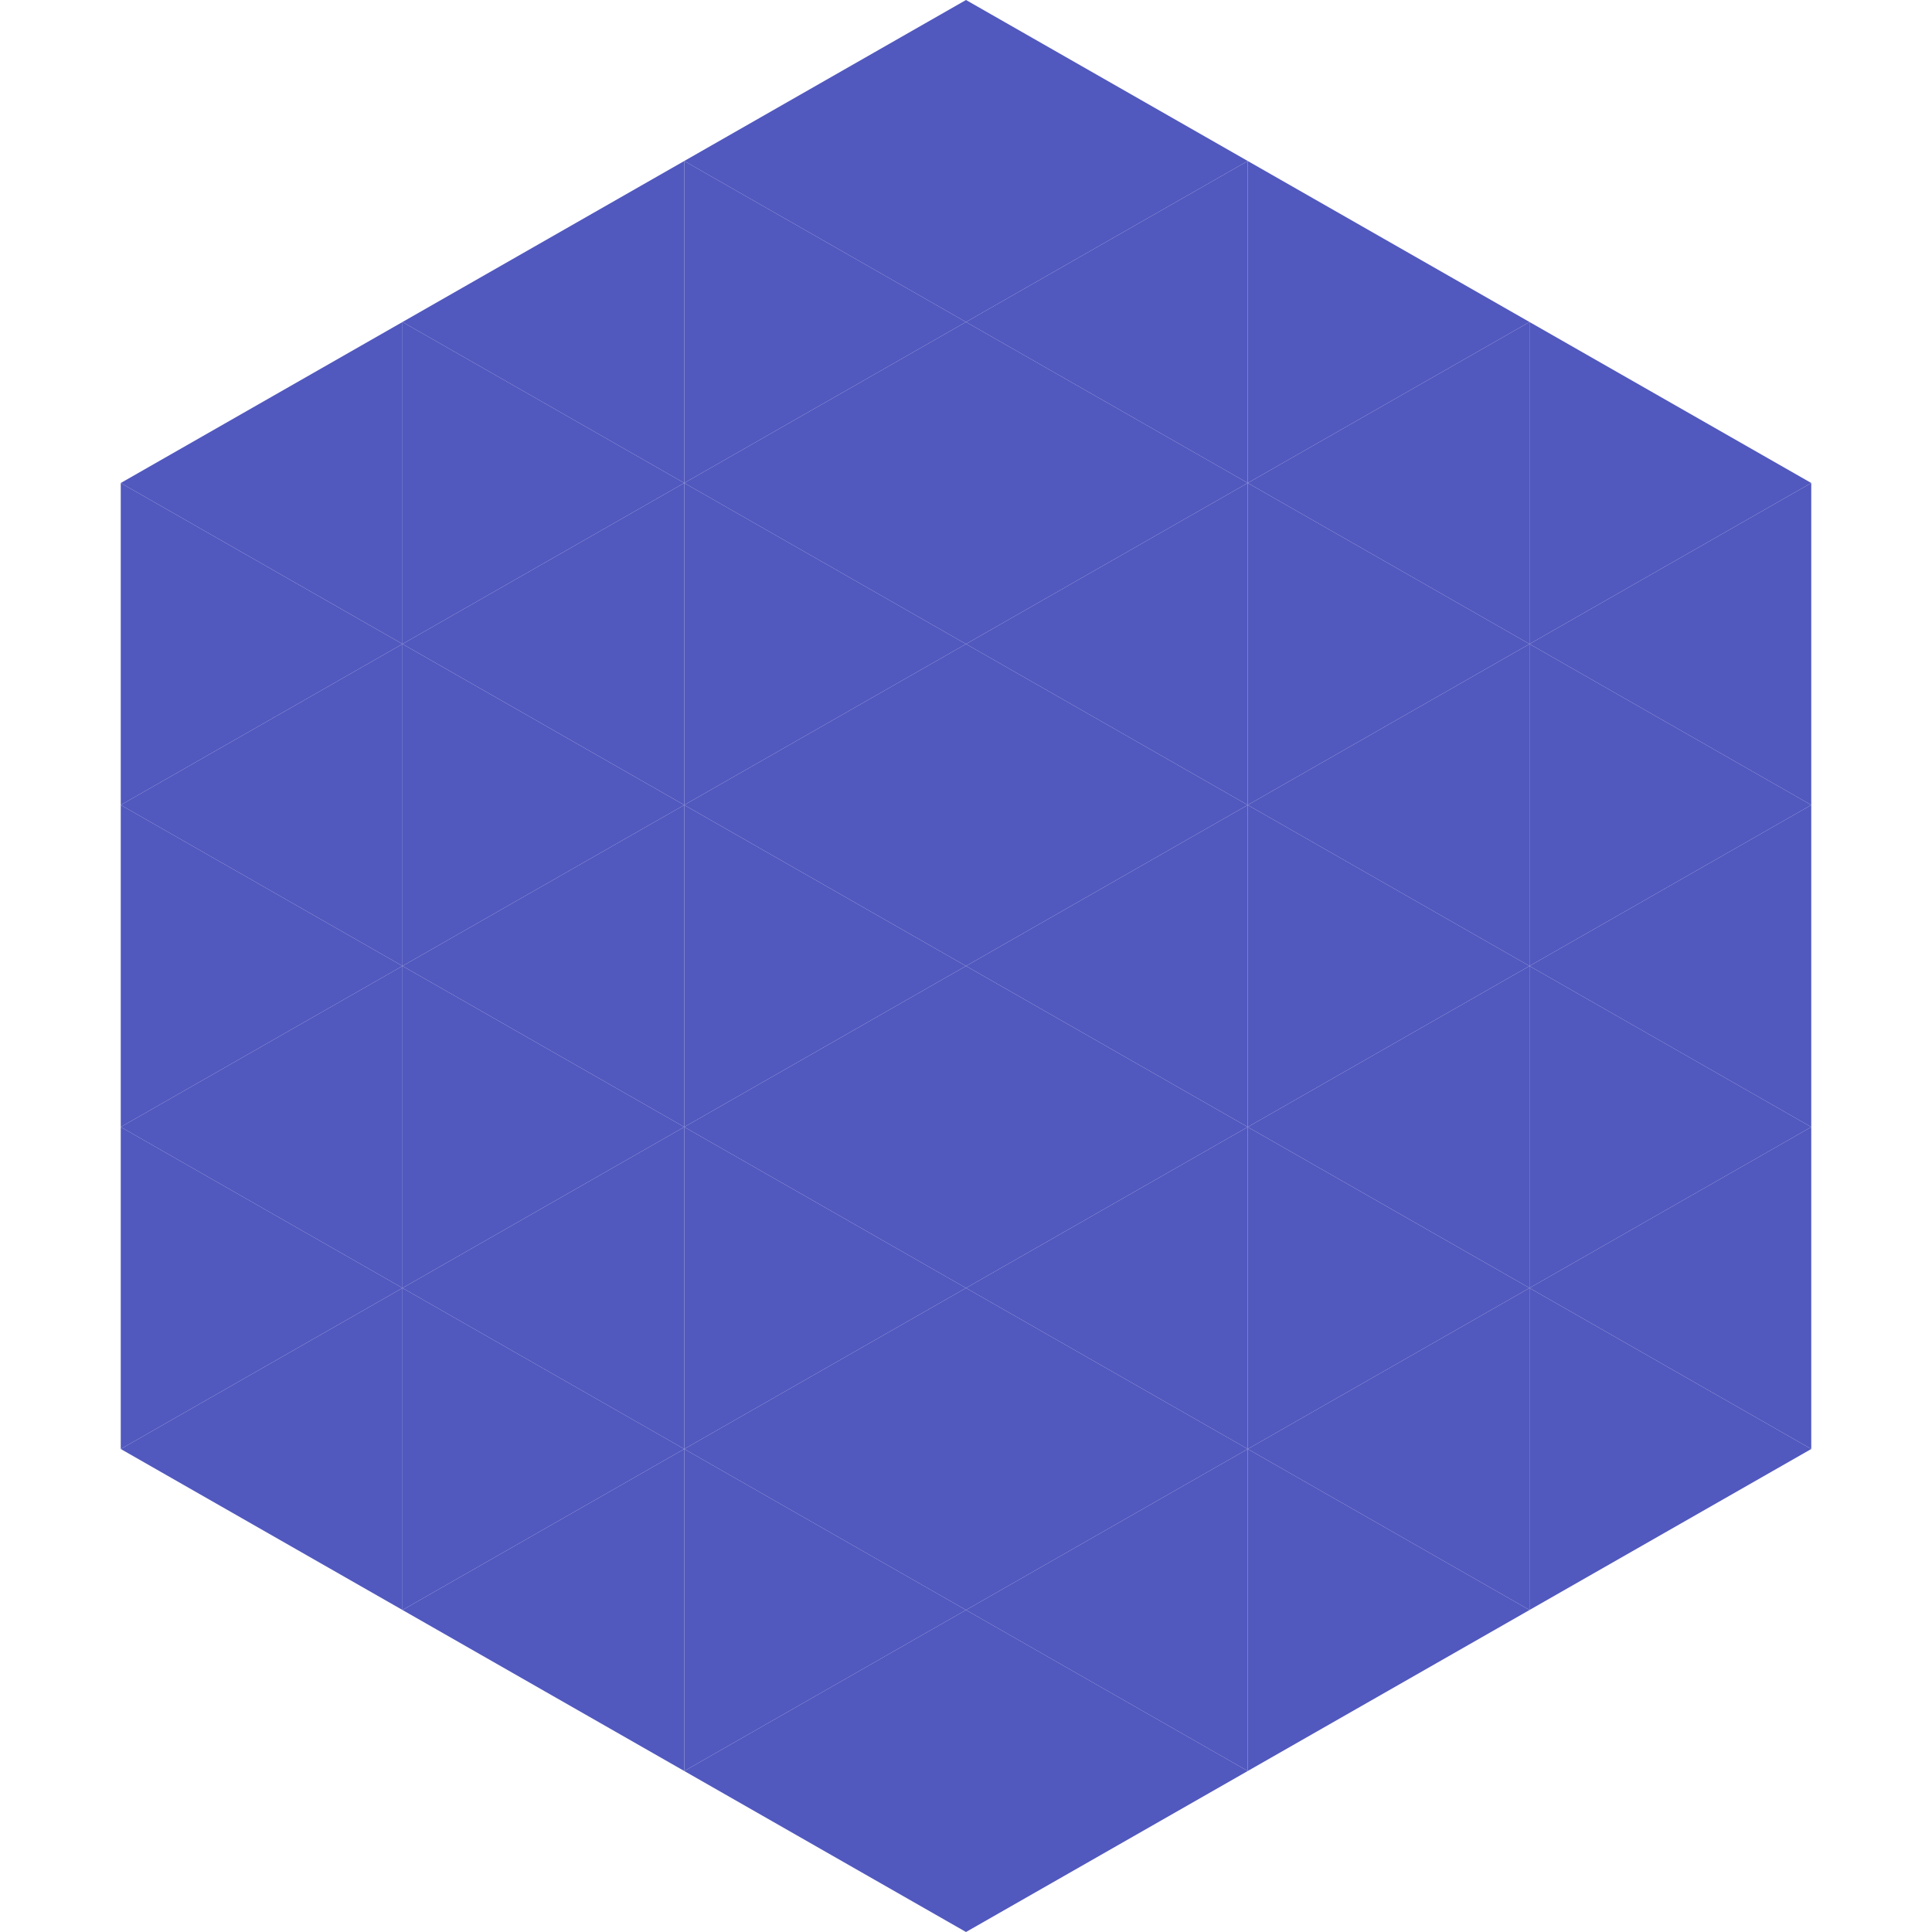 <?xml version="1.0"?>
<!-- Generated by SVGo -->
<svg width="240" height="240"
     xmlns="http://www.w3.org/2000/svg"
     xmlns:xlink="http://www.w3.org/1999/xlink">
<polygon points="50,40 15,60 50,80" style="fill:rgb(81,88,190)" />
<polygon points="190,40 225,60 190,80" style="fill:rgb(81,88,190)" />
<polygon points="15,60 50,80 15,100" style="fill:rgb(81,88,190)" />
<polygon points="225,60 190,80 225,100" style="fill:rgb(81,88,190)" />
<polygon points="50,80 15,100 50,120" style="fill:rgb(81,88,190)" />
<polygon points="190,80 225,100 190,120" style="fill:rgb(81,88,190)" />
<polygon points="15,100 50,120 15,140" style="fill:rgb(81,88,190)" />
<polygon points="225,100 190,120 225,140" style="fill:rgb(81,88,190)" />
<polygon points="50,120 15,140 50,160" style="fill:rgb(81,88,190)" />
<polygon points="190,120 225,140 190,160" style="fill:rgb(81,88,190)" />
<polygon points="15,140 50,160 15,180" style="fill:rgb(81,88,190)" />
<polygon points="225,140 190,160 225,180" style="fill:rgb(81,88,190)" />
<polygon points="50,160 15,180 50,200" style="fill:rgb(81,88,190)" />
<polygon points="190,160 225,180 190,200" style="fill:rgb(81,88,190)" />
<polygon points="15,180 50,200 15,220" style="fill:rgb(255,255,255); fill-opacity:0" />
<polygon points="225,180 190,200 225,220" style="fill:rgb(255,255,255); fill-opacity:0" />
<polygon points="50,0 85,20 50,40" style="fill:rgb(255,255,255); fill-opacity:0" />
<polygon points="190,0 155,20 190,40" style="fill:rgb(255,255,255); fill-opacity:0" />
<polygon points="85,20 50,40 85,60" style="fill:rgb(81,88,190)" />
<polygon points="155,20 190,40 155,60" style="fill:rgb(81,88,190)" />
<polygon points="50,40 85,60 50,80" style="fill:rgb(81,88,190)" />
<polygon points="190,40 155,60 190,80" style="fill:rgb(81,88,190)" />
<polygon points="85,60 50,80 85,100" style="fill:rgb(81,88,190)" />
<polygon points="155,60 190,80 155,100" style="fill:rgb(81,88,190)" />
<polygon points="50,80 85,100 50,120" style="fill:rgb(81,88,190)" />
<polygon points="190,80 155,100 190,120" style="fill:rgb(81,88,190)" />
<polygon points="85,100 50,120 85,140" style="fill:rgb(81,88,190)" />
<polygon points="155,100 190,120 155,140" style="fill:rgb(81,88,190)" />
<polygon points="50,120 85,140 50,160" style="fill:rgb(81,88,190)" />
<polygon points="190,120 155,140 190,160" style="fill:rgb(81,88,190)" />
<polygon points="85,140 50,160 85,180" style="fill:rgb(81,88,190)" />
<polygon points="155,140 190,160 155,180" style="fill:rgb(81,88,190)" />
<polygon points="50,160 85,180 50,200" style="fill:rgb(81,88,190)" />
<polygon points="190,160 155,180 190,200" style="fill:rgb(81,88,190)" />
<polygon points="85,180 50,200 85,220" style="fill:rgb(81,88,190)" />
<polygon points="155,180 190,200 155,220" style="fill:rgb(81,88,190)" />
<polygon points="120,0 85,20 120,40" style="fill:rgb(81,88,190)" />
<polygon points="120,0 155,20 120,40" style="fill:rgb(81,88,190)" />
<polygon points="85,20 120,40 85,60" style="fill:rgb(81,88,190)" />
<polygon points="155,20 120,40 155,60" style="fill:rgb(81,88,190)" />
<polygon points="120,40 85,60 120,80" style="fill:rgb(81,88,190)" />
<polygon points="120,40 155,60 120,80" style="fill:rgb(81,88,190)" />
<polygon points="85,60 120,80 85,100" style="fill:rgb(81,88,190)" />
<polygon points="155,60 120,80 155,100" style="fill:rgb(81,88,190)" />
<polygon points="120,80 85,100 120,120" style="fill:rgb(81,88,190)" />
<polygon points="120,80 155,100 120,120" style="fill:rgb(81,88,190)" />
<polygon points="85,100 120,120 85,140" style="fill:rgb(81,88,190)" />
<polygon points="155,100 120,120 155,140" style="fill:rgb(81,88,190)" />
<polygon points="120,120 85,140 120,160" style="fill:rgb(81,88,190)" />
<polygon points="120,120 155,140 120,160" style="fill:rgb(81,88,190)" />
<polygon points="85,140 120,160 85,180" style="fill:rgb(81,88,190)" />
<polygon points="155,140 120,160 155,180" style="fill:rgb(81,88,190)" />
<polygon points="120,160 85,180 120,200" style="fill:rgb(81,88,190)" />
<polygon points="120,160 155,180 120,200" style="fill:rgb(81,88,190)" />
<polygon points="85,180 120,200 85,220" style="fill:rgb(81,88,190)" />
<polygon points="155,180 120,200 155,220" style="fill:rgb(81,88,190)" />
<polygon points="120,200 85,220 120,240" style="fill:rgb(81,88,190)" />
<polygon points="120,200 155,220 120,240" style="fill:rgb(81,88,190)" />
<polygon points="85,220 120,240 85,260" style="fill:rgb(255,255,255); fill-opacity:0" />
<polygon points="155,220 120,240 155,260" style="fill:rgb(255,255,255); fill-opacity:0" />
</svg>
